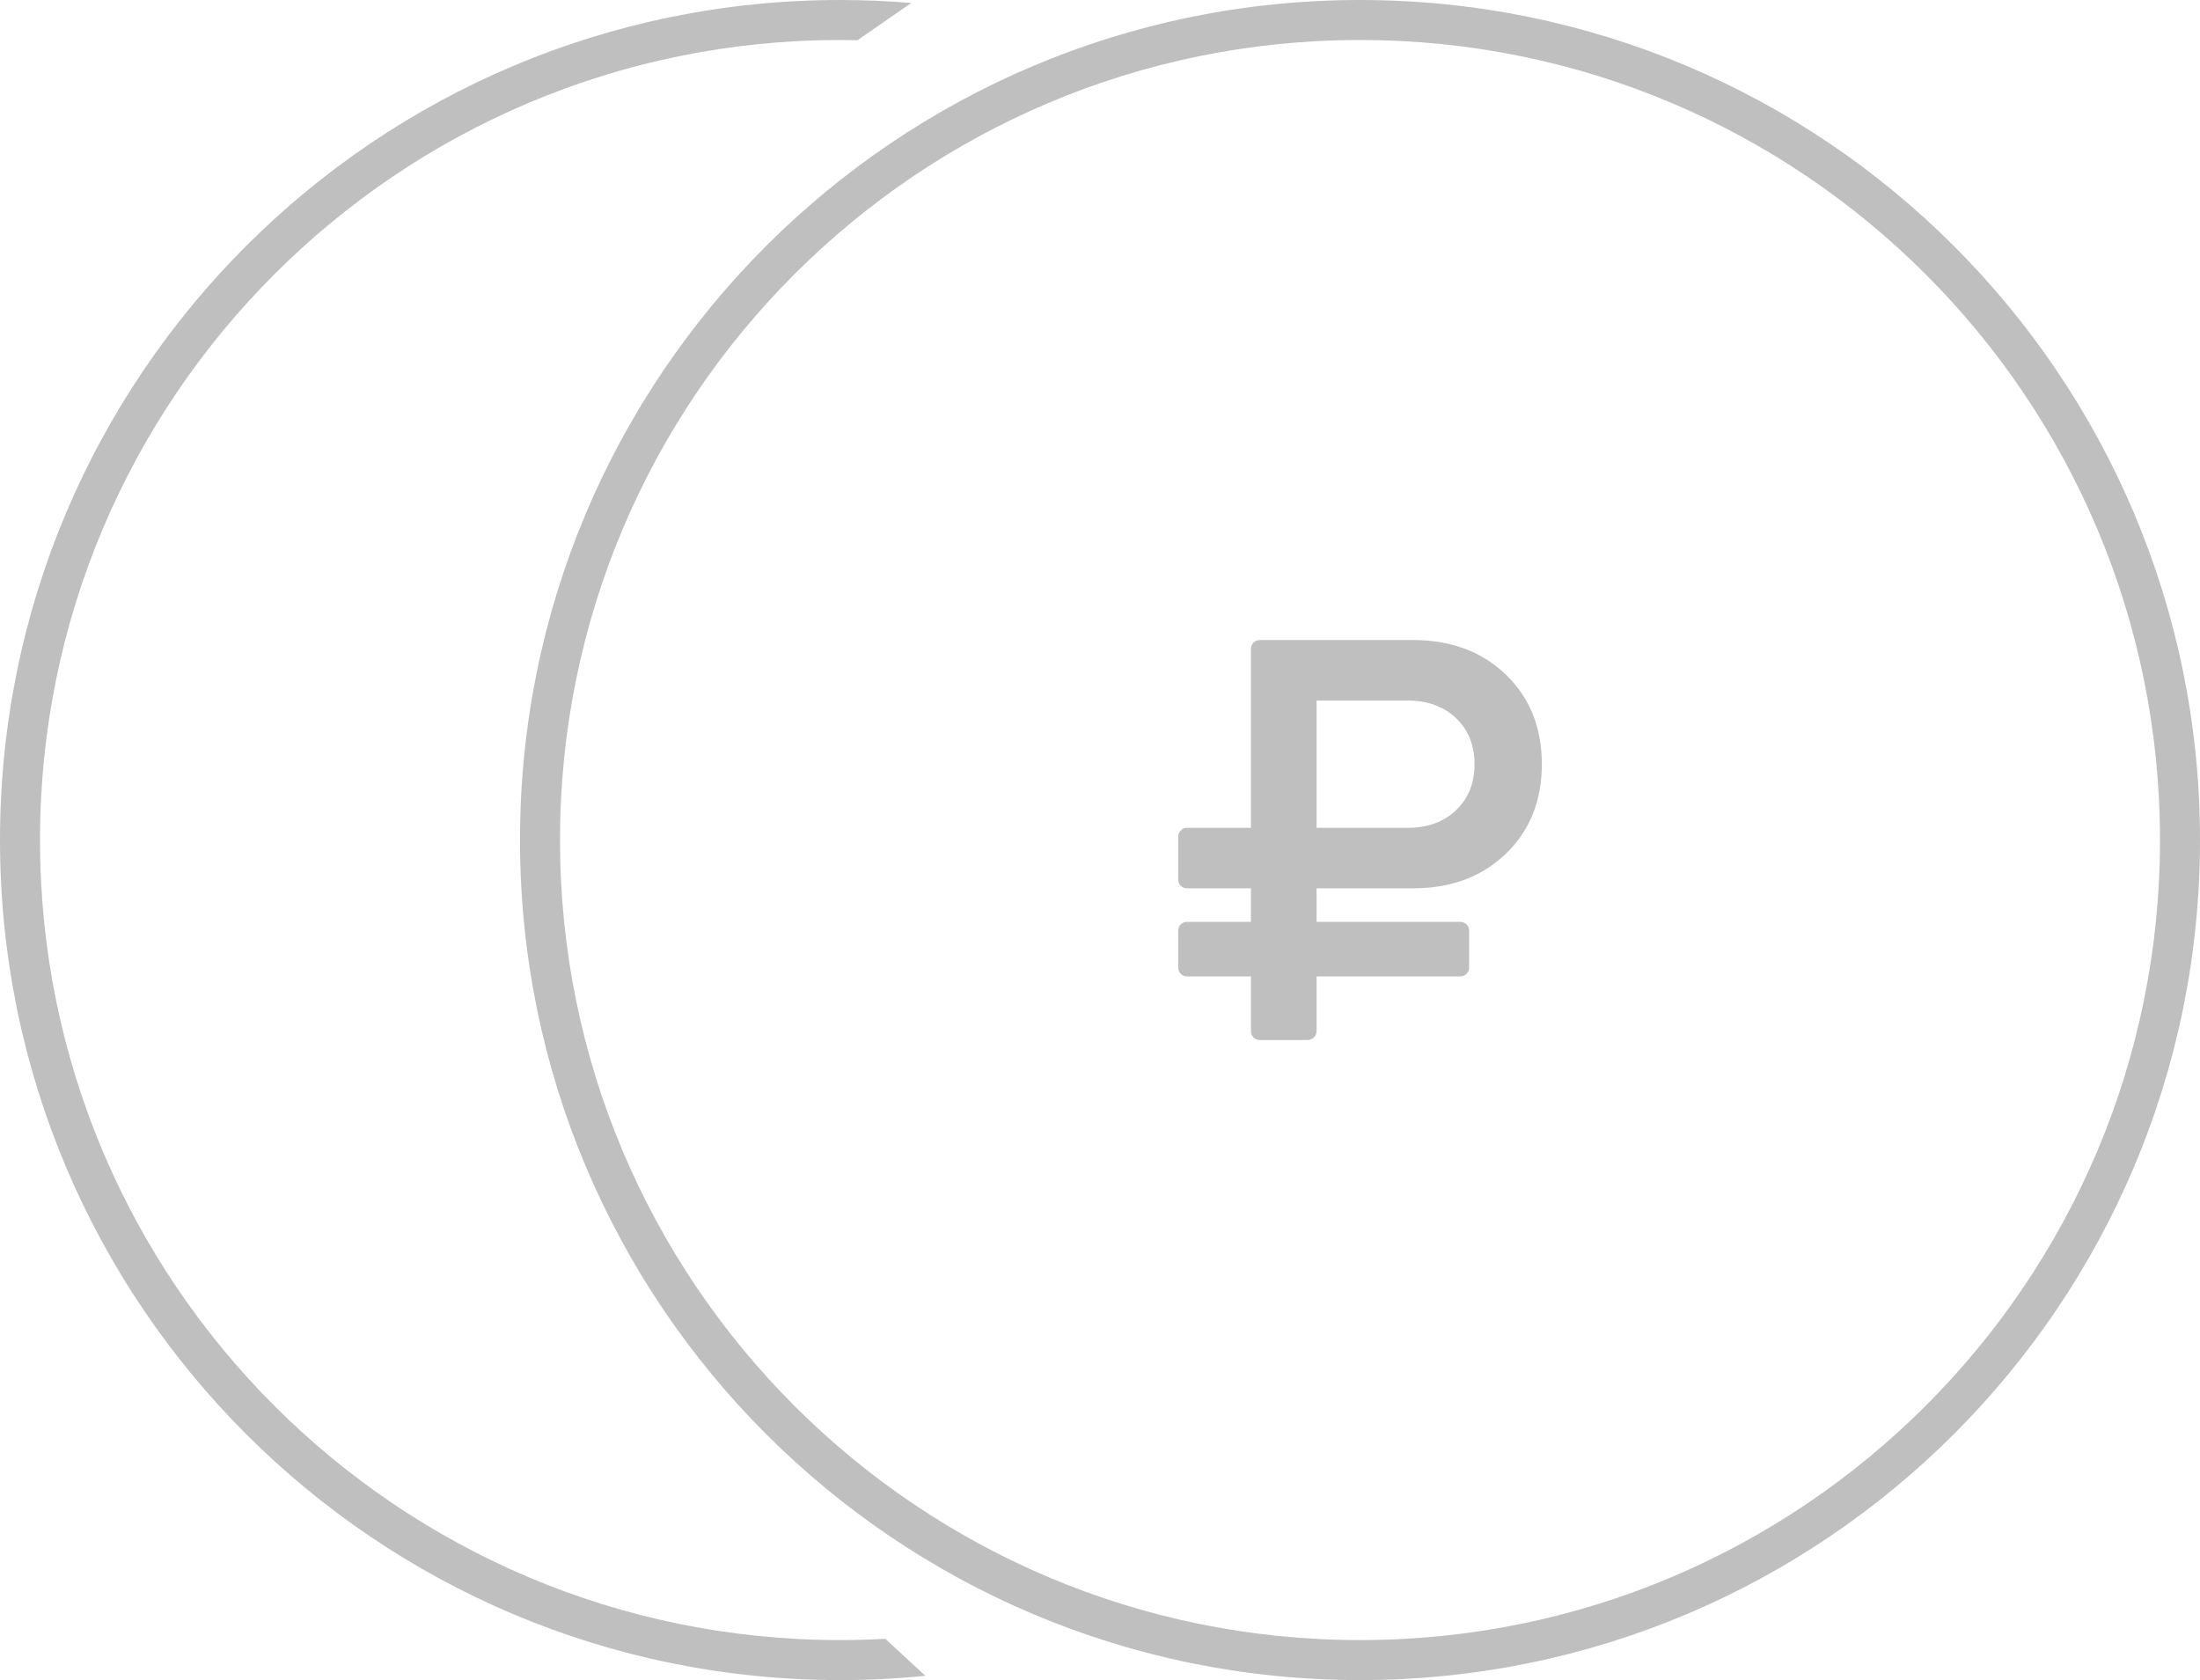 <?xml version="1.0" encoding="UTF-8"?> <svg xmlns="http://www.w3.org/2000/svg" width="55" height="42" viewBox="0 0 55 42" fill="none"> <path d="M22.133 40.968C21.758 40.989 21.38 41 21 41C9.954 41 1 32.046 1 21C1 9.954 9.954 1 21 1C21.146 1 21.292 1.002 21.438 1.005L22.781 0.074C22.194 0.025 21.6 0 21 0C9.402 0 0 9.402 0 21C0 32.598 9.402 42 21 42C21.72 42 22.432 41.964 23.134 41.893L22.133 40.968Z" fill="#BFBFBF"></path> <path fill-rule="evenodd" clip-rule="evenodd" d="M34 41C45.046 41 54 32.046 54 21C54 9.954 45.046 1 34 1C22.954 1 14 9.954 14 21C14 32.046 22.954 41 34 41ZM34 42C45.598 42 55 32.598 55 21C55 9.402 45.598 0 34 0C22.402 0 13 9.402 13 21C13 32.598 22.402 42 34 42Z" fill="#BFBFBF"></path> <path d="M29.682 24.409H31.273V25.773C31.273 25.839 31.295 25.893 31.337 25.936C31.38 25.979 31.434 26 31.501 26H32.687C32.748 26 32.801 25.979 32.846 25.936C32.892 25.893 32.914 25.839 32.914 25.773V24.409H36.501C36.567 24.409 36.621 24.388 36.664 24.345C36.707 24.302 36.728 24.248 36.728 24.182V23.273C36.728 23.207 36.707 23.152 36.664 23.109C36.621 23.067 36.567 23.045 36.501 23.045H32.914V22.207H35.329C36.276 22.207 37.048 21.919 37.648 21.341C38.246 20.764 38.546 20.018 38.546 19.104C38.546 18.19 38.246 17.444 37.648 16.866C37.048 16.289 36.276 16 35.329 16H31.501C31.434 16 31.38 16.021 31.337 16.064C31.295 16.107 31.273 16.161 31.273 16.227V20.695H29.682C29.616 20.695 29.562 20.717 29.519 20.762C29.476 20.807 29.455 20.86 29.455 20.922V21.98C29.455 22.046 29.476 22.101 29.519 22.143C29.562 22.186 29.616 22.207 29.682 22.207H31.273V23.045H29.682C29.616 23.045 29.562 23.067 29.519 23.109C29.476 23.152 29.455 23.206 29.455 23.273V24.182C29.455 24.248 29.476 24.302 29.519 24.345C29.562 24.388 29.616 24.409 29.682 24.409ZM32.914 17.513H35.187C35.688 17.513 36.093 17.66 36.401 17.953C36.709 18.247 36.863 18.63 36.863 19.104C36.863 19.577 36.709 19.961 36.401 20.254C36.093 20.548 35.688 20.695 35.187 20.695H32.914V17.513Z" fill="#BFBFBF"></path> </svg> 